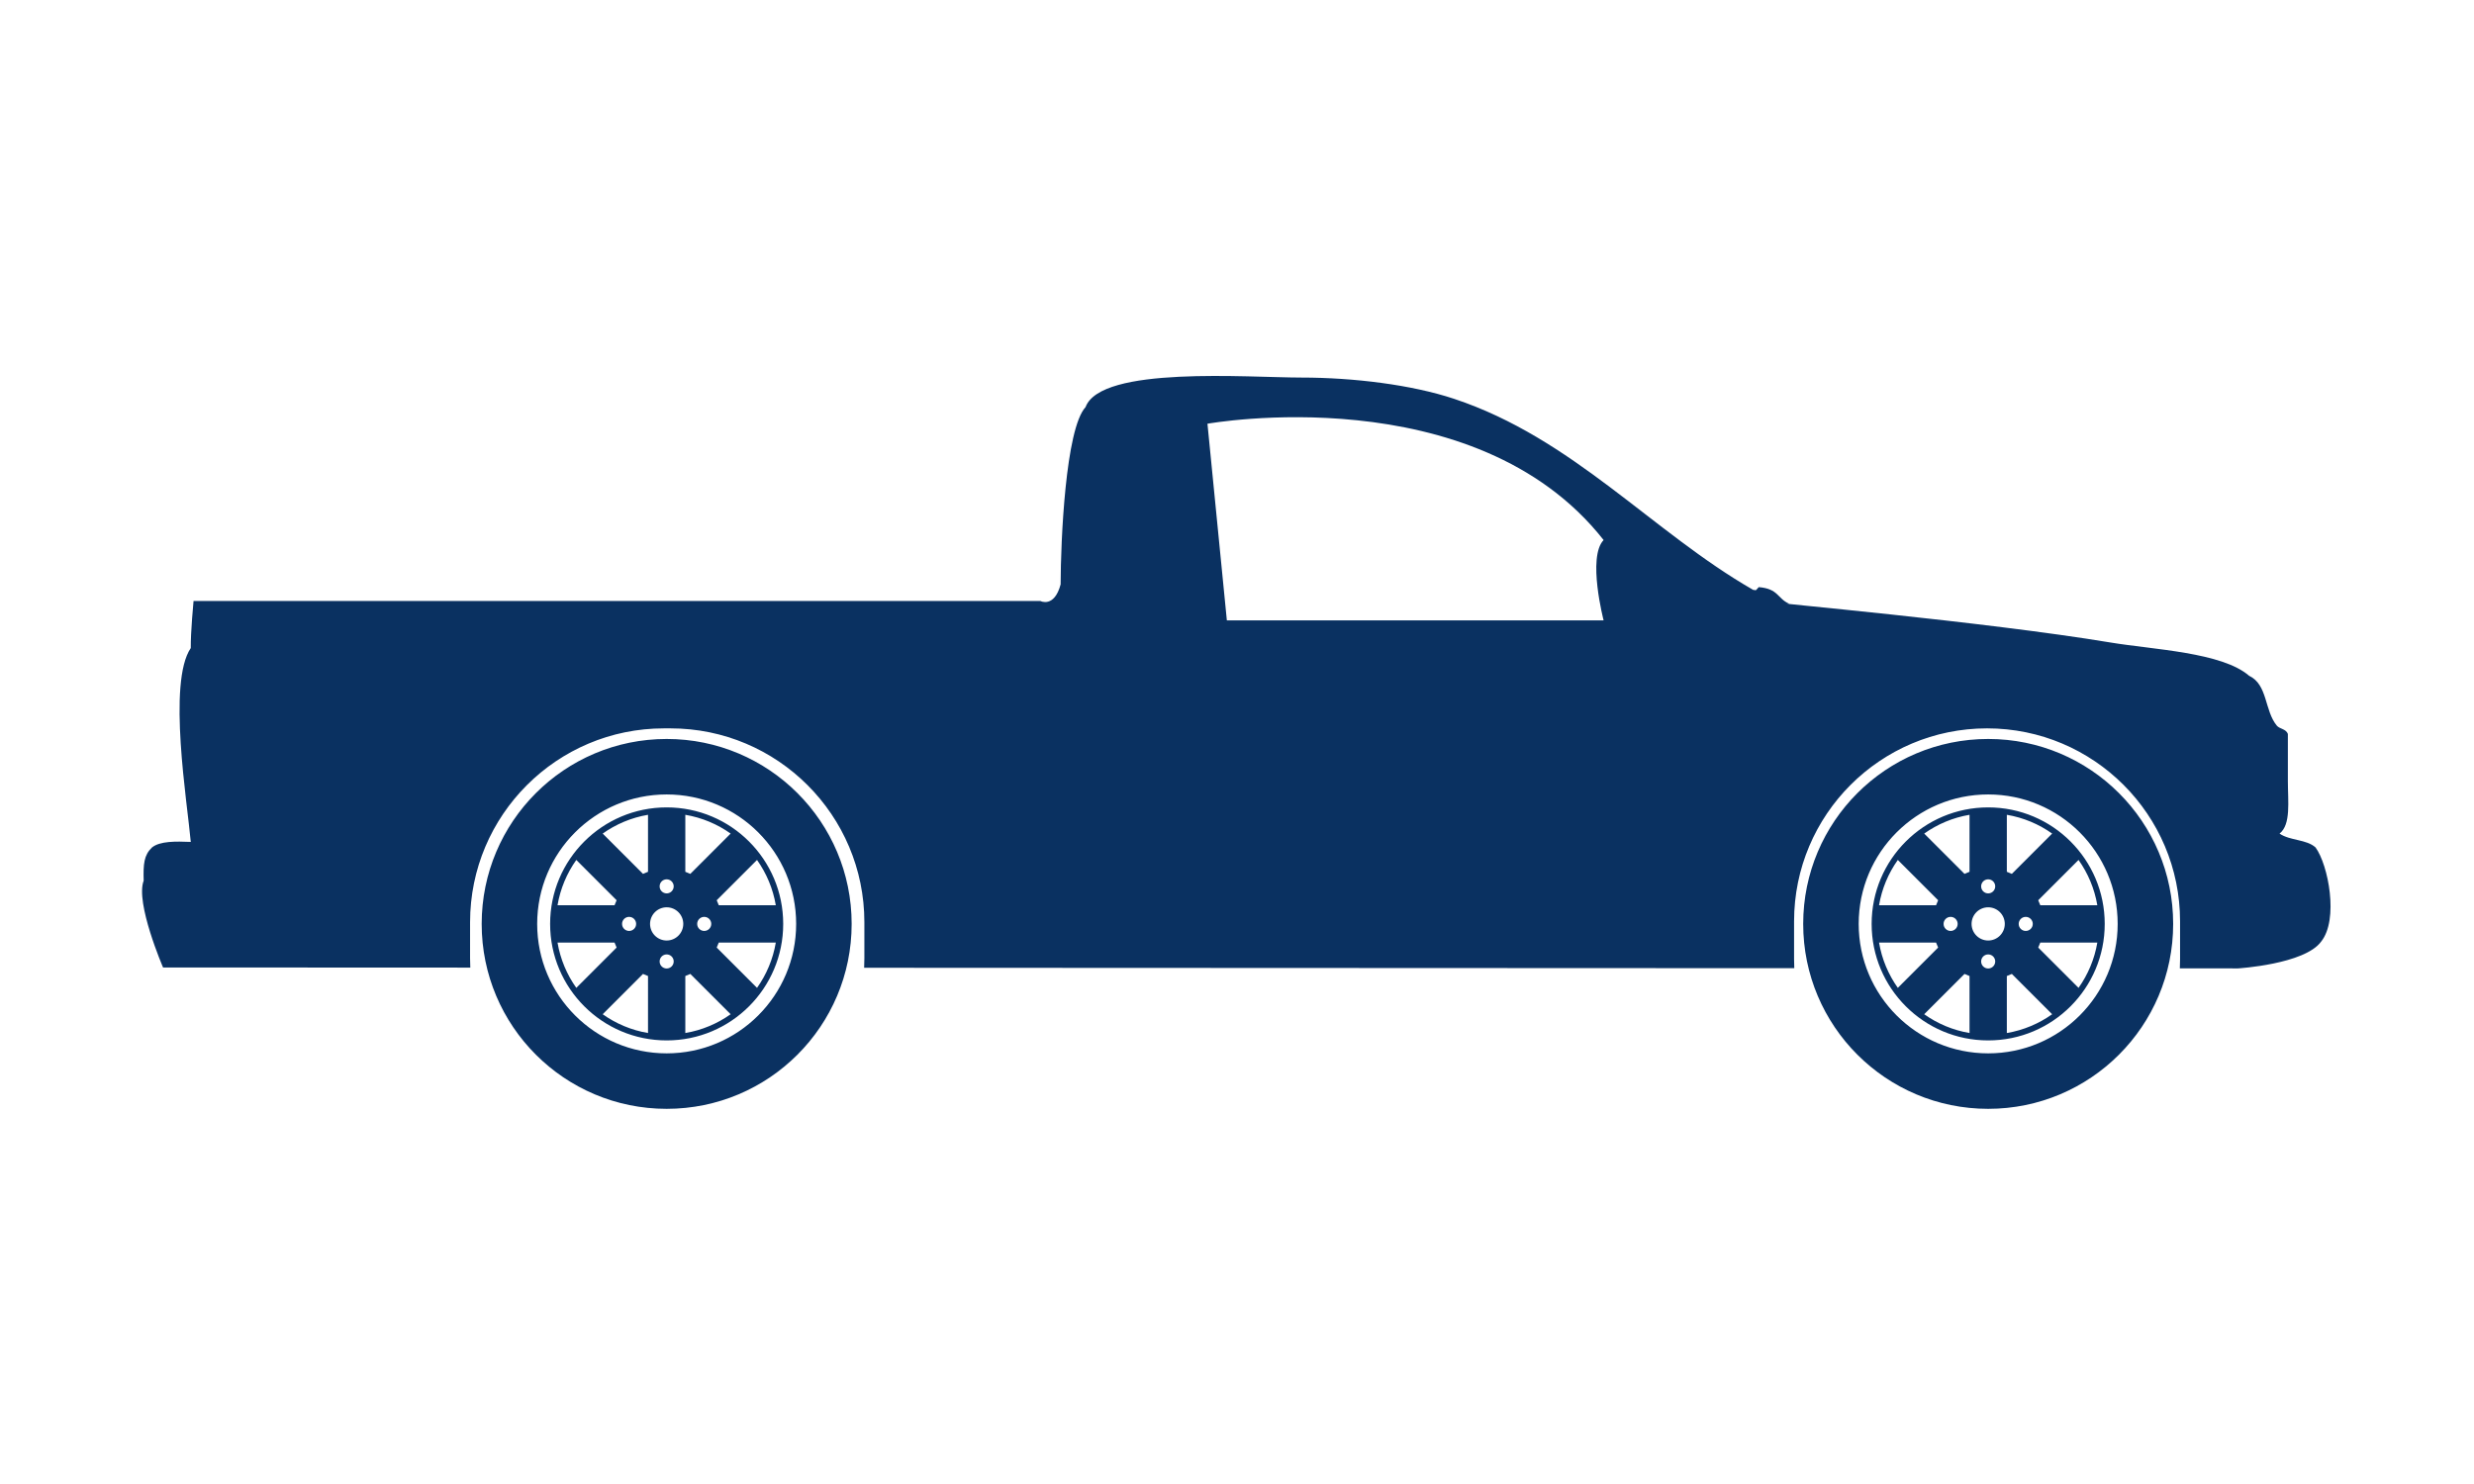 <?xml version="1.0" ?><!DOCTYPE svg  PUBLIC '-//W3C//DTD SVG 1.1//EN'  'http://www.w3.org/Graphics/SVG/1.1/DTD/svg11.dtd'><svg enable-background="new 0 0 1000 600" height="600" id="Shape_1_8_" overflow="visible" version="1.1" viewBox="0 0 1000 600" width="1000" xml:space="preserve" xmlns="http://www.w3.org/2000/svg" xmlns:xlink="http://www.w3.org/1999/xlink"><g id="Shape_1"><g><path d="M269.468,298.774c-41.295,0-74.772,33.477-74.772,74.772c0,41.295,33.477,74.771,74.772,74.771    s74.772-33.477,74.772-74.771C344.24,332.251,310.764,298.774,269.468,298.774z M269.468,425.887    c-28.907,0-52.341-23.434-52.341-52.34c0-28.907,23.434-52.341,52.341-52.341c28.907,0,52.34,23.434,52.34,52.341    C321.809,402.453,298.375,425.887,269.468,425.887z M803.63,298.774c-41.296,0-74.772,33.477-74.772,74.772    c0,41.295,33.477,74.771,74.772,74.771s74.771-33.477,74.771-74.771C878.401,332.251,844.926,298.774,803.63,298.774z     M803.63,425.887c-28.907,0-52.341-23.434-52.341-52.34c0-28.907,23.434-52.341,52.341-52.341s52.341,23.434,52.341,52.341    C855.971,402.453,832.537,425.887,803.63,425.887z M935.96,342.638c-3.685-3.34-10.235-2.672-14.557-5.6    c4.683-3.686,3.359-13,3.359-21.274c0-6.345,0-12.691,0-19.036c-0.773-2.065-3.337-1.97-4.479-3.359    c-5.032-6.123-3.624-16.58-11.198-20.155c-10.987-9.517-38.753-10.566-55.987-13.438c-51.264-8.537-142.073-16.462-129.891-15.676    c-4.869-2.131-4.265-6.047-12.317-6.719c-1.672,1.864-0.812,1.139-2.239,1.12c-40.816-23.413-72.845-61.314-120.933-77.263    c-17.095-5.67-40.464-8.575-61.587-8.585c-21.795-0.01-81.113-4.838-87.34,11.943c-8.119,8.77-10.038,54.078-10.078,71.664    c-2.583,9.705-8.211,6.719-8.211,6.719H78.232c0,0-1.203,12.702-1.12,19.036c-9.473,13.925-1.372,62.622,0,78.382    c-6.123-0.244-12.436-0.367-15.676,2.24c-3.257,3.118-3.542,6.646-3.359,13.437c-3.45,8.927,7.838,35.086,7.838,35.086    l124.185,0.055c-0.06-1.255-0.093-2.518-0.093-3.788V372.87c0-43.289,35.093-78.382,78.383-78.382H271    c43.29,0,78.382,35.093,78.382,78.382v14.557c0,1.294-0.033,2.58-0.096,3.859l375.972,0.167c-0.057-1.211-0.088-2.429-0.088-3.653    v-15.303c0-43.083,34.926-78.009,78.009-78.009c43.084,0,78.01,34.926,78.01,78.009V387.8c0,1.248-0.032,2.489-0.09,3.723    l23.509,0.011c0,0,26.896-1.645,33.593-10.824C945.43,371.753,941.063,349.626,935.96,342.638z M648.185,250.817H495.899    l-7.839-79.502c0,0,107.916-19.389,160.124,47.029C641.523,225.276,648.185,250.817,648.185,250.817z M269.468,326.44    c-26.017,0-47.106,21.09-47.106,47.106c0,26.016,21.09,47.106,47.106,47.106c26.016,0,47.106-21.091,47.106-47.106    C316.574,347.53,295.484,326.44,269.468,326.44z M277.008,329.432c6.739,1.144,12.965,3.794,18.319,7.592l-16.295,16.295    c-0.658-0.312-1.333-0.594-2.024-0.842V329.432z M287.495,373.546c0,1.571-1.273,2.845-2.845,2.845    c-1.572,0-2.846-1.273-2.846-2.845s1.274-2.846,2.846-2.846C286.222,370.7,287.495,371.975,287.495,373.546z M269.468,355.519    c1.572,0,2.845,1.273,2.845,2.845s-1.273,2.846-2.845,2.846c-1.571,0-2.845-1.274-2.845-2.846S267.896,355.519,269.468,355.519z     M232.944,347.686l16.295,16.295c-0.312,0.658-0.591,1.335-0.839,2.026h-23.048C226.496,359.267,229.146,353.04,232.944,347.686z     M232.945,399.406c-3.798-5.354-6.449-11.581-7.593-18.32h23.046c0.248,0.691,0.53,1.366,0.842,2.024L232.945,399.406z     M261.929,417.662c-6.74-1.144-12.966-3.795-18.321-7.593l16.295-16.295c0.659,0.312,1.334,0.595,2.026,0.842V417.662z     M251.44,373.546c0-1.571,1.274-2.846,2.845-2.846c1.572,0,2.845,1.274,2.845,2.846s-1.273,2.845-2.845,2.845    C252.714,376.391,251.44,375.117,251.44,373.546z M261.929,352.477c-0.692,0.248-1.366,0.532-2.024,0.844l-16.295-16.296    c5.355-3.798,11.58-6.449,18.319-7.593V352.477z M269.468,391.573c-1.571,0-2.845-1.274-2.845-2.846s1.274-2.845,2.845-2.845    c1.572,0,2.845,1.273,2.845,2.845S271.04,391.573,269.468,391.573z M269.468,380.259c-3.708,0-6.713-3.005-6.713-6.712    c0-3.708,3.005-6.713,6.713-6.713c3.707,0,6.712,3.005,6.712,6.713C276.181,377.254,273.175,380.259,269.468,380.259z     M277.008,417.662v-23.046c0.691-0.247,1.365-0.531,2.023-0.844l16.295,16.296C289.972,413.866,283.748,416.519,277.008,417.662z     M305.992,399.407l-16.295-16.295c0.312-0.658,0.591-1.335,0.839-2.026h23.048C312.44,387.825,309.791,394.053,305.992,399.407z     M313.584,366.007h-23.047c-0.248-0.692-0.53-1.366-0.842-2.024l16.295-16.296C309.789,353.041,312.439,359.268,313.584,366.007z     M803.63,326.44c-26.017,0-47.106,21.09-47.106,47.106c0,26.016,21.09,47.106,47.106,47.106c26.016,0,47.106-21.091,47.106-47.106    C850.736,347.53,829.646,326.44,803.63,326.44z M811.17,329.432c6.739,1.144,12.965,3.794,18.319,7.592l-16.295,16.295    c-0.658-0.312-1.333-0.594-2.024-0.842V329.432z M821.657,373.546c0,1.571-1.274,2.845-2.846,2.845s-2.845-1.273-2.845-2.845    s1.273-2.846,2.845-2.846S821.657,371.975,821.657,373.546z M803.63,355.519c1.571,0,2.845,1.273,2.845,2.845    s-1.273,2.846-2.845,2.846s-2.846-1.274-2.846-2.846S802.059,355.519,803.63,355.519z M767.106,347.686l16.295,16.295    c-0.313,0.658-0.592,1.335-0.839,2.026h-23.049C760.658,359.267,763.308,353.04,767.106,347.686z M767.106,399.406    c-3.798-5.354-6.448-11.581-7.593-18.32h23.047c0.247,0.691,0.53,1.366,0.842,2.024L767.106,399.406z M796.09,417.662    c-6.739-1.144-12.965-3.795-18.32-7.593l16.295-16.295c0.659,0.312,1.334,0.595,2.025,0.842V417.662z M785.603,373.546    c0-1.571,1.273-2.846,2.845-2.846s2.846,1.274,2.846,2.846s-1.274,2.845-2.846,2.845S785.603,375.117,785.603,373.546z     M796.09,352.477c-0.691,0.248-1.365,0.532-2.023,0.844l-16.295-16.296c5.354-3.798,11.58-6.449,18.318-7.593V352.477z     M803.63,391.573c-1.571,0-2.846-1.274-2.846-2.846s1.274-2.845,2.846-2.845s2.845,1.273,2.845,2.845    S805.201,391.573,803.63,391.573z M803.63,380.259c-3.707,0-6.713-3.005-6.713-6.712c0-3.708,3.006-6.713,6.713-6.713    s6.713,3.005,6.713,6.713C810.343,377.254,807.337,380.259,803.63,380.259z M811.17,417.662v-23.046    c0.691-0.247,1.365-0.531,2.023-0.844l16.296,16.296C824.134,413.866,817.909,416.519,811.17,417.662z M840.153,399.407    l-16.294-16.295c0.312-0.658,0.591-1.335,0.839-2.026h23.048C846.602,387.825,843.953,394.053,840.153,399.407z M847.745,366.007    h-23.046c-0.248-0.692-0.53-1.366-0.842-2.024l16.295-16.296C843.951,353.041,846.602,359.268,847.745,366.007z" fill="#0a3161"/></g></g></svg>